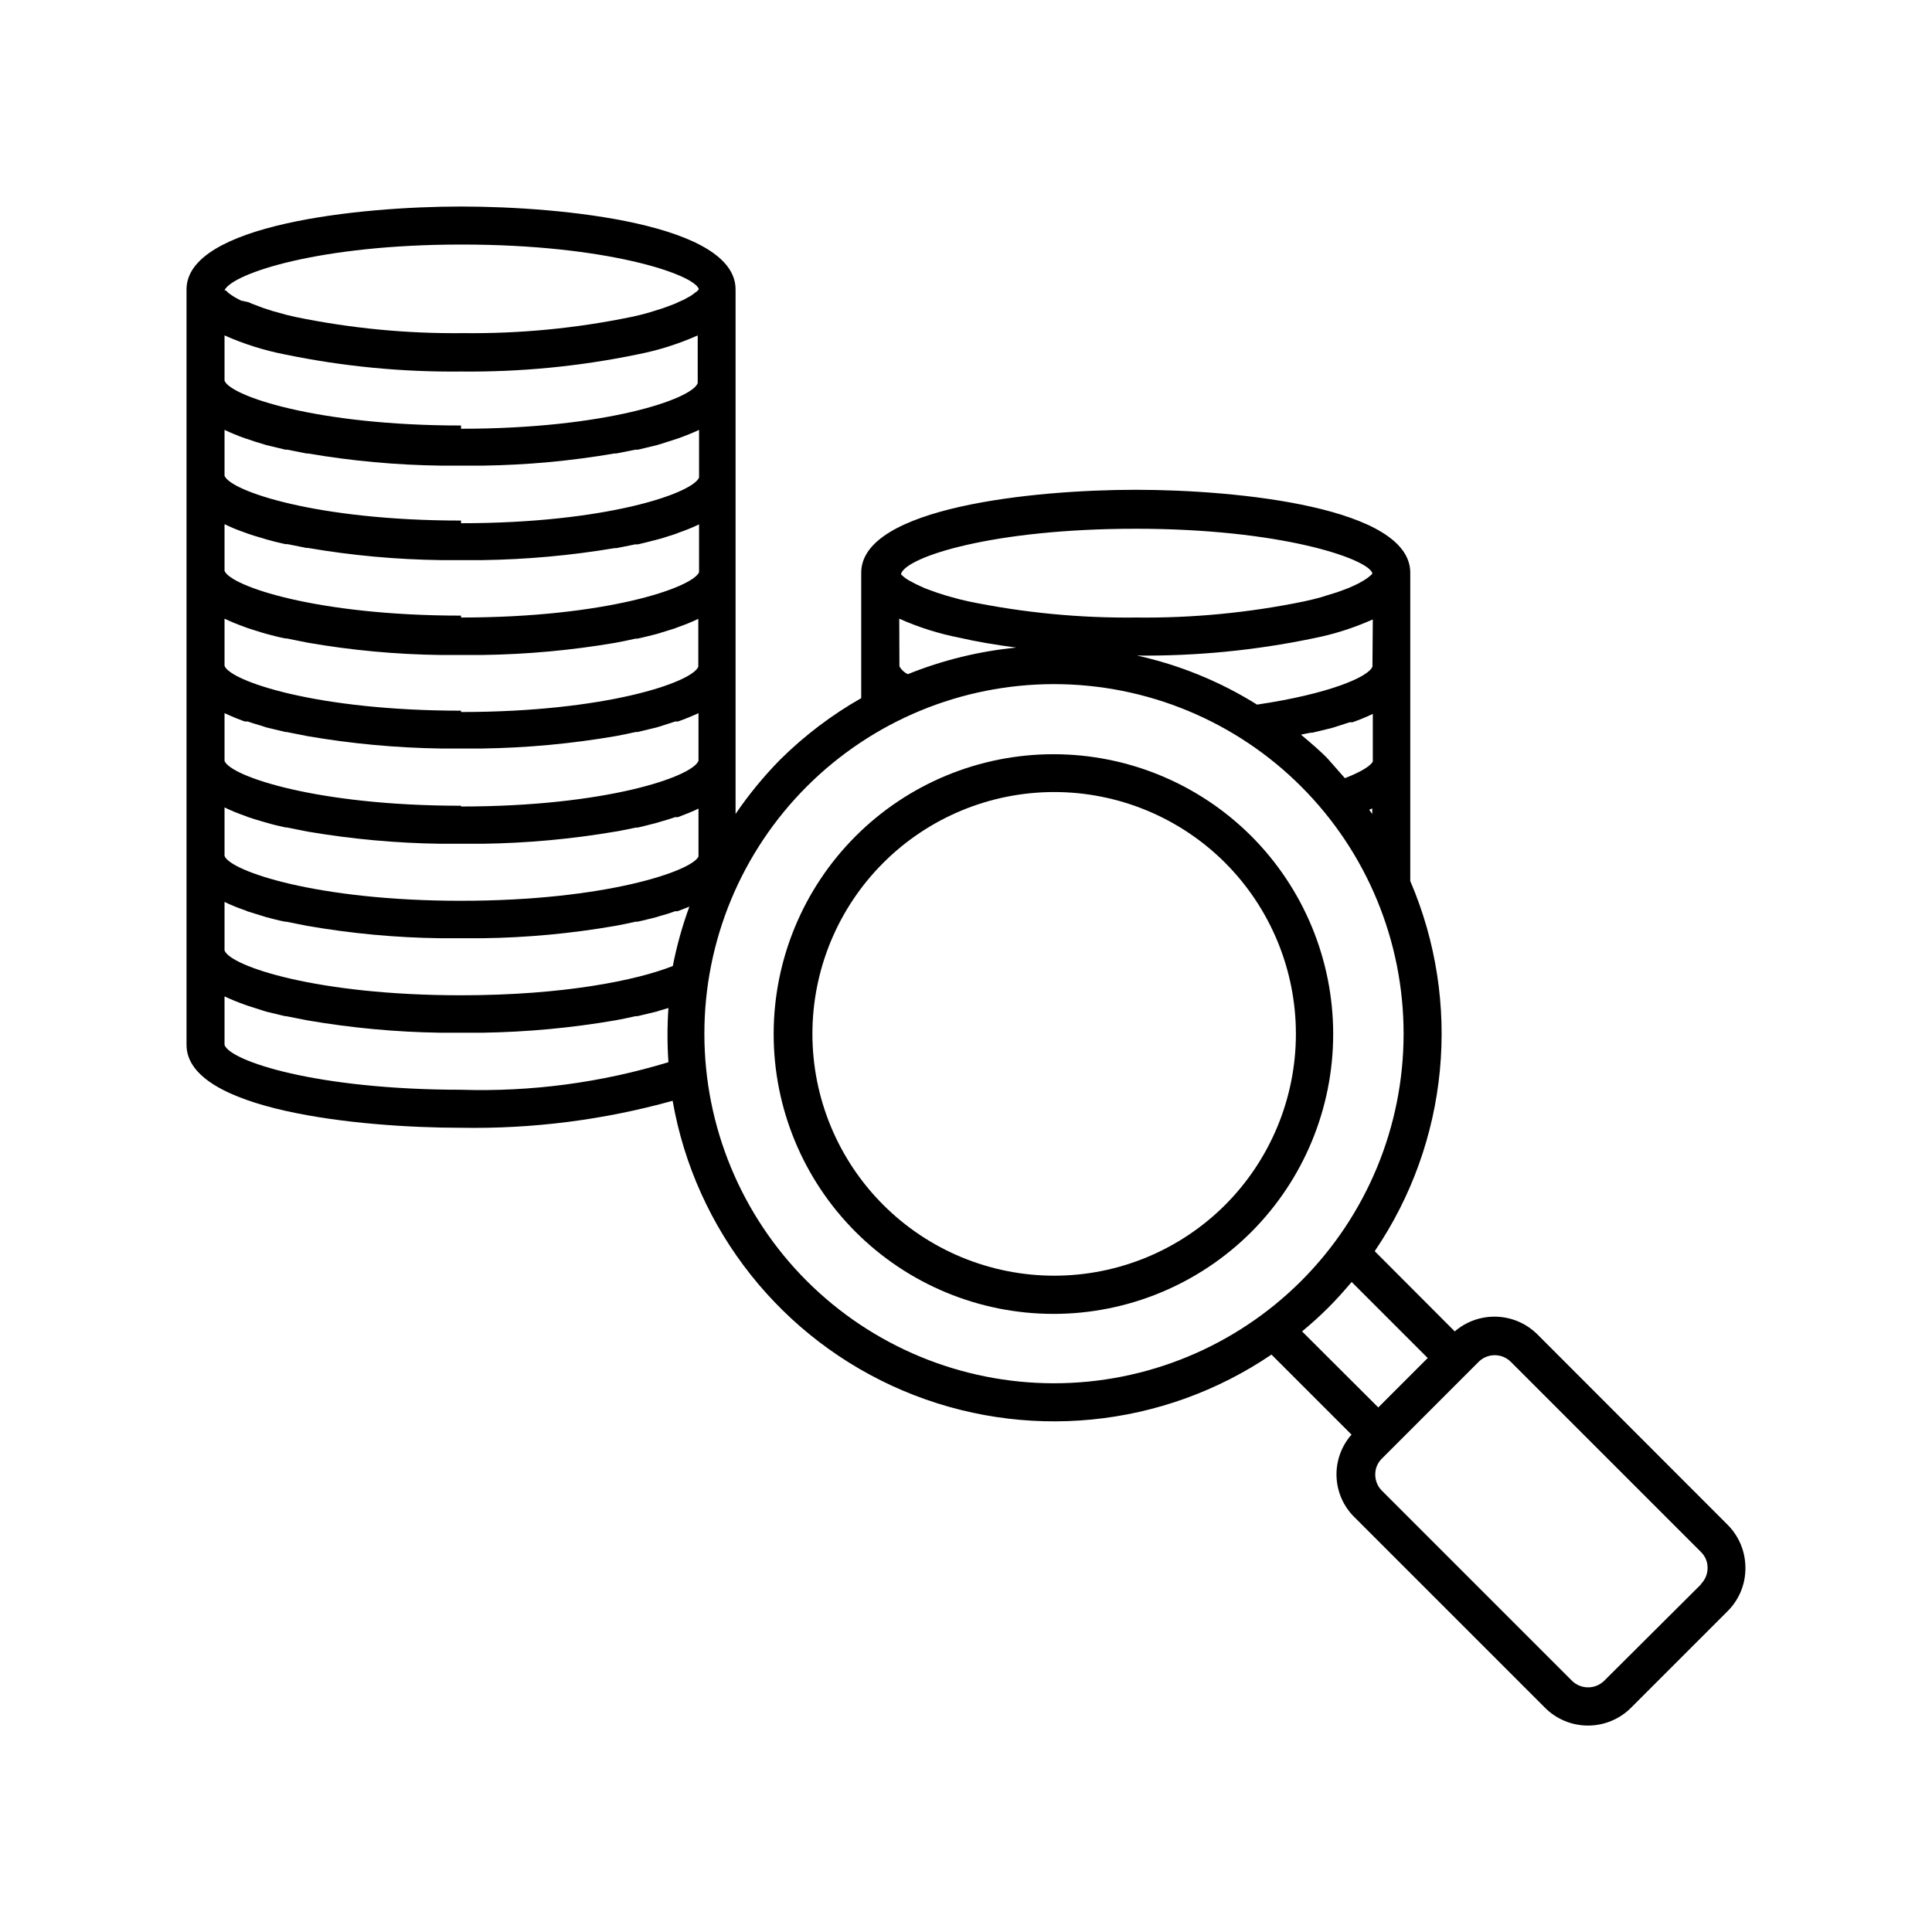 <?xml version="1.0" encoding="UTF-8"?>
<!-- The Best Svg Icon site in the world: iconSvg.co, Visit us! https://iconsvg.co -->
<svg fill="#000000" width="800px" height="800px" version="1.1" viewBox="144 144 512 512" xmlns="http://www.w3.org/2000/svg">
 <g>
  <path d="m475.57 365.54c-13.918-13.887-32.777-21.68-52.438-21.664-19.66 0.012-38.508 7.832-52.402 21.738-13.898 13.906-21.703 32.762-21.703 52.422s7.805 38.516 21.703 52.422c13.895 13.906 32.742 21.723 52.402 21.738 19.66 0.016 38.52-7.777 52.438-21.664 13.918-13.926 21.738-32.809 21.738-52.496s-7.82-38.57-21.738-52.496zm-6.902 97.789c-12.023 12.008-28.32 18.746-45.312 18.742-16.992-0.008-33.285-6.762-45.297-18.781-12.016-12.016-18.762-28.312-18.762-45.305s6.746-33.289 18.762-45.305c12.012-12.02 28.305-18.773 45.297-18.781 16.992-0.004 33.289 6.734 45.312 18.742 12.012 12.035 18.758 28.344 18.758 45.344 0 17.004-6.746 33.309-18.758 45.344z"/>
  <path d="m551.39 497.59c-2.883-2.852-6.734-4.516-10.785-4.652-4.055-0.141-8.008 1.25-11.082 3.898l-21.211-21.262c19.672-28.949 23.223-65.93 9.422-98.094v-81.715c0-17.332-45.746-21.965-72.75-21.965-27.004 0-72.75 4.637-72.75 21.965v33.25c-7.859 4.469-15.094 9.957-21.512 16.324-4.348 4.426-8.293 9.23-11.789 14.359v-139c0-17.332-45.695-21.965-72.75-21.965s-72.75 4.785-72.75 21.965v200.21c0 17.332 45.746 21.965 72.75 21.965 18.938 0.332 37.824-2.078 56.074-7.152 5.996 34.305 28.98 63.227 61.047 76.816 32.062 13.59 68.832 9.992 97.652-9.559l21.211 21.211c-2.699 3.059-4.121 7.039-3.973 11.117 0.148 4.078 1.859 7.945 4.777 10.797l50.383 50.383c3.027 3.078 7.168 4.809 11.484 4.809 4.32 0 8.457-1.73 11.488-4.809l25.645-25.645c2.969-3.019 4.621-7.098 4.582-11.336 0.008-4.266-1.676-8.359-4.684-11.387zm-43.68-176.94c-1.059 2.82-11.84 7.305-30.582 10.078-9.781-6.113-20.531-10.512-31.793-13 15.637 0.16 31.242-1.359 46.555-4.535 5.481-1.066 10.82-2.758 15.918-5.039zm-7.305 29.574c-1.461-1.613-2.871-3.324-4.434-5.039s-4.734-4.434-7.203-6.5l2.519-0.504h0.453l5.039-1.211 1.16-0.352 3.727-1.211h0.754l-0.004 0.004c1.836-0.645 3.633-1.387 5.391-2.215v12.645c-0.602 1.109-3.07 2.719-7.406 4.383zm7.254 9.473c-0.25-0.352-0.555-0.707-0.805-1.109l0.805-0.352zm-62.676-75.574c38.238 0 61.113 7.809 62.676 11.688v0.254l-0.352 0.352-0.402 0.352-0.656 0.504-0.605 0.402-0.957 0.555-0.805 0.453-1.41 0.656-1.008 0.453-1.863 0.707-1.258 0.453-2.625 0.805-1.41 0.453c-1.461 0.402-2.973 0.805-4.684 1.16h-0.004c-14.633 3.016-29.547 4.453-44.484 4.281-14.941 0.172-29.855-1.262-44.488-4.281-1.664-0.352-3.176-0.754-4.586-1.16l-1.258-0.352-2.519-0.805-1.258-0.453-1.812-0.656-1.109-0.504-1.309-0.605-0.855-0.453-1.062-0.555c-0.207-0.152-0.426-0.285-0.652-0.402l-0.605-0.453-0.453-0.402-0.352-0.301v-0.301c1.66-4.488 24.434-11.844 62.168-11.844zm-62.672 23.832c5.098 2.277 10.438 3.969 15.918 5.039 4.586 1.059 9.672 1.914 15.113 2.621v-0.004c-9.875 0.969-19.562 3.344-28.766 7.055-0.934-0.445-1.707-1.168-2.219-2.066zm-115.88-99.148c38.289 0 61.113 7.809 62.723 11.688v0.25l-0.402 0.402c-0.117 0.125-0.254 0.227-0.406 0.305l-0.656 0.504-0.555 0.402-1.008 0.555-0.805 0.453-1.359 0.605-1.059 0.504-1.863 0.707-1.258 0.453-2.519 0.805-1.309 0.402c-1.41 0.402-2.973 0.805-4.684 1.16l-0.004-0.004c-14.633 3.019-29.547 4.457-44.484 4.285-14.941 0.168-29.855-1.27-44.488-4.285-1.664-0.352-3.176-0.754-4.535-1.16l-1.309-0.352-2.519-0.805-1.211-0.453-1.863-0.707-1.059-0.453-1.914-0.402-0.855-0.453-1.008-0.555-0.605-0.402-0.656-0.453-0.402-0.352-0.402-0.402-0.453-0.152c2.219-4.484 25.191-12.09 62.676-12.09zm0 223.99c-38.594 0-61.469-7.609-62.93-11.891v-12.848c1.777 0.832 3.594 1.57 5.441 2.219l0.707 0.25 3.777 1.211 1.109 0.352 5.039 1.211h0.301l5.594 1.109v-0.004c11.652 2.008 23.441 3.102 35.266 3.277h11.035-0.004c11.824-0.18 23.617-1.273 35.27-3.277 1.863-0.352 3.68-0.707 5.391-1.109h0.504l5.039-1.211 1.109-0.352 2.066-0.605-0.004 0.004c-0.328 4.781-0.328 9.578 0 14.359-17.801 5.422-36.367 7.891-54.965 7.305zm55.871-32.797c-9.523 3.777-28.867 7.758-56.125 7.758-38.34 0-61.215-7.758-62.676-11.891v-12.848c1.766 0.852 3.582 1.594 5.441 2.219l0.707 0.301 3.777 1.16 1.109 0.352c1.562 0.402 3.176 0.855 5.039 1.211h0.301l5.594 1.109v-0.004c11.648 2.031 23.441 3.125 35.266 3.277h11.035-0.004c11.824-0.152 23.617-1.25 35.27-3.277 1.863-0.352 3.68-0.707 5.391-1.109h0.504c1.715-0.352 3.324-0.805 5.039-1.211l1.109-0.352-0.004 0.004c1.297-0.336 2.574-0.738 3.828-1.211h0.656l3.125-1.211v0.004c-1.875 5.113-3.34 10.371-4.383 15.719zm-56.125-17.281c-38.34 0-61.215-7.91-62.676-11.891v-12.848c1.754 0.844 3.555 1.586 5.391 2.219l0.754 0.301c1.211 0.402 2.418 0.805 3.727 1.16l1.211 0.352c1.512 0.453 3.176 0.855 5.039 1.258h0.301l5.594 1.109c11.656 1.988 23.449 3.066 35.27 3.227h11.035-0.004c11.824-0.164 23.613-1.242 35.27-3.227 1.863-0.301 3.68-0.707 5.391-1.059h0.504c1.715-0.402 3.324-0.805 5.039-1.258l1.16-0.352c1.309-0.352 2.57-0.754 3.727-1.16h0.754c1.965-0.754 3.828-1.461 5.441-2.266v12.695c-1.715 3.828-24.586 11.738-62.926 11.738zm0-25.191c-38.34 0-61.211-7.859-62.676-11.891v-12.645c1.613 0.754 3.426 1.512 5.391 2.215h0.754c1.211 0.402 2.418 0.805 3.727 1.16l1.211 0.402 5.039 1.211h0.301l5.594 1.109c11.656 2.004 23.445 3.098 35.27 3.273h11.035-0.004c11.824-0.176 23.613-1.273 35.27-3.273 1.863-0.352 3.68-0.707 5.391-1.109h0.504l5.039-1.211 1.16-0.352 3.727-1.211h0.754c1.965-0.707 3.828-1.461 5.441-2.215v12.645c-1.715 4.234-24.586 12.094-62.926 12.094zm0-25.191c-38.34 0-61.211-7.859-62.676-11.891v-12.492c1.758 0.832 3.559 1.57 5.391 2.215l0.805 0.301 3.68 1.16 1.211 0.352c1.512 0.402 3.176 0.855 5.039 1.211h0.352l5.492 1.109c11.648 2.031 23.441 3.125 35.266 3.273h11.035-0.004c11.824-0.156 23.613-1.234 35.27-3.223 1.863-0.352 3.68-0.707 5.391-1.109h0.504c1.715-0.352 3.324-0.805 5.039-1.211l1.16-0.352 3.727-1.16 0.754-0.301c1.855-0.633 3.672-1.371 5.441-2.215v12.695c-1.664 4.133-24.535 11.992-62.875 11.992zm0-25.191c-38.34 0-61.211-7.859-62.676-11.891v-12.34c1.75 0.852 3.551 1.594 5.391 2.215l0.805 0.301c1.109 0.402 2.316 0.754 3.578 1.109l1.309 0.402c1.562 0.453 3.176 0.855 5.039 1.258h0.555l5.039 1.008h0.402v0.004c11.652 1.996 23.445 3.074 35.27 3.223h11.035-0.004c11.703-0.172 23.375-1.234 34.914-3.172h0.504l5.039-1.008h0.707c1.715-0.402 3.324-0.805 5.039-1.258l1.309-0.352 3.629-1.16 0.754-0.301v-0.004c1.852-0.633 3.672-1.371 5.438-2.215v12.695c-1.863 4.129-24.734 11.988-63.074 11.988zm0-25.191c-38.34 0-61.211-7.859-62.676-11.891v-12.137c1.758 0.828 3.559 1.57 5.391 2.215l0.805 0.25c1.109 0.402 2.316 0.805 3.578 1.16l1.309 0.402 5.039 1.211h0.555l5.039 1.008h0.402c11.652 1.996 23.445 3.074 35.27 3.223h11.035-0.004c11.703-0.164 23.379-1.242 34.914-3.223h0.504l5.039-1.008h0.707l5.039-1.211 1.309-0.402 3.629-1.16 0.754-0.25c1.965-0.707 3.828-1.461 5.441-2.215v12.645c-1.867 4.231-24.738 12.09-63.078 12.09zm0-25.191c-38.34 0-61.211-7.859-62.676-11.891v-11.984c5.117 2.277 10.477 3.965 15.973 5.035 15.359 3.18 31.016 4.699 46.703 4.535 15.699 0.164 31.375-1.355 46.754-4.535 5.496-1.07 10.855-2.758 15.969-5.035v12.645c-1.512 4.231-24.383 12.09-62.723 12.09zm91.641 226.72c-17.383-17.375-27.148-40.941-27.152-65.516-0.008-24.574 9.754-48.145 27.129-65.523 17.375-17.383 40.945-27.145 65.52-27.145 24.578 0 48.145 9.762 65.52 27.145 17.379 17.379 27.137 40.949 27.133 65.523-0.004 24.574-9.773 48.141-27.156 65.516-17.379 17.352-40.938 27.098-65.496 27.098-24.559 0-48.113-9.746-65.496-27.098zm131.24 13.352c2.367-1.965 4.684-4.031 6.902-6.246 2.215-2.215 4.231-4.484 6.246-6.852l20.152 20.152-13.098 13.098zm105.8 66.957-25.742 25.641c-2.371 2.312-6.148 2.312-8.516 0l-50.383-50.383v0.004c-1.137-1.133-1.77-2.676-1.762-4.285-0.02-1.59 0.617-3.121 1.762-4.231l25.645-25.645c2.359-2.336 6.16-2.336 8.516 0l50.383 50.383h-0.004c1.145 1.105 1.785 2.637 1.766 4.231 0.008 1.605-0.625 3.148-1.766 4.281z"/>
 </g>
</svg>